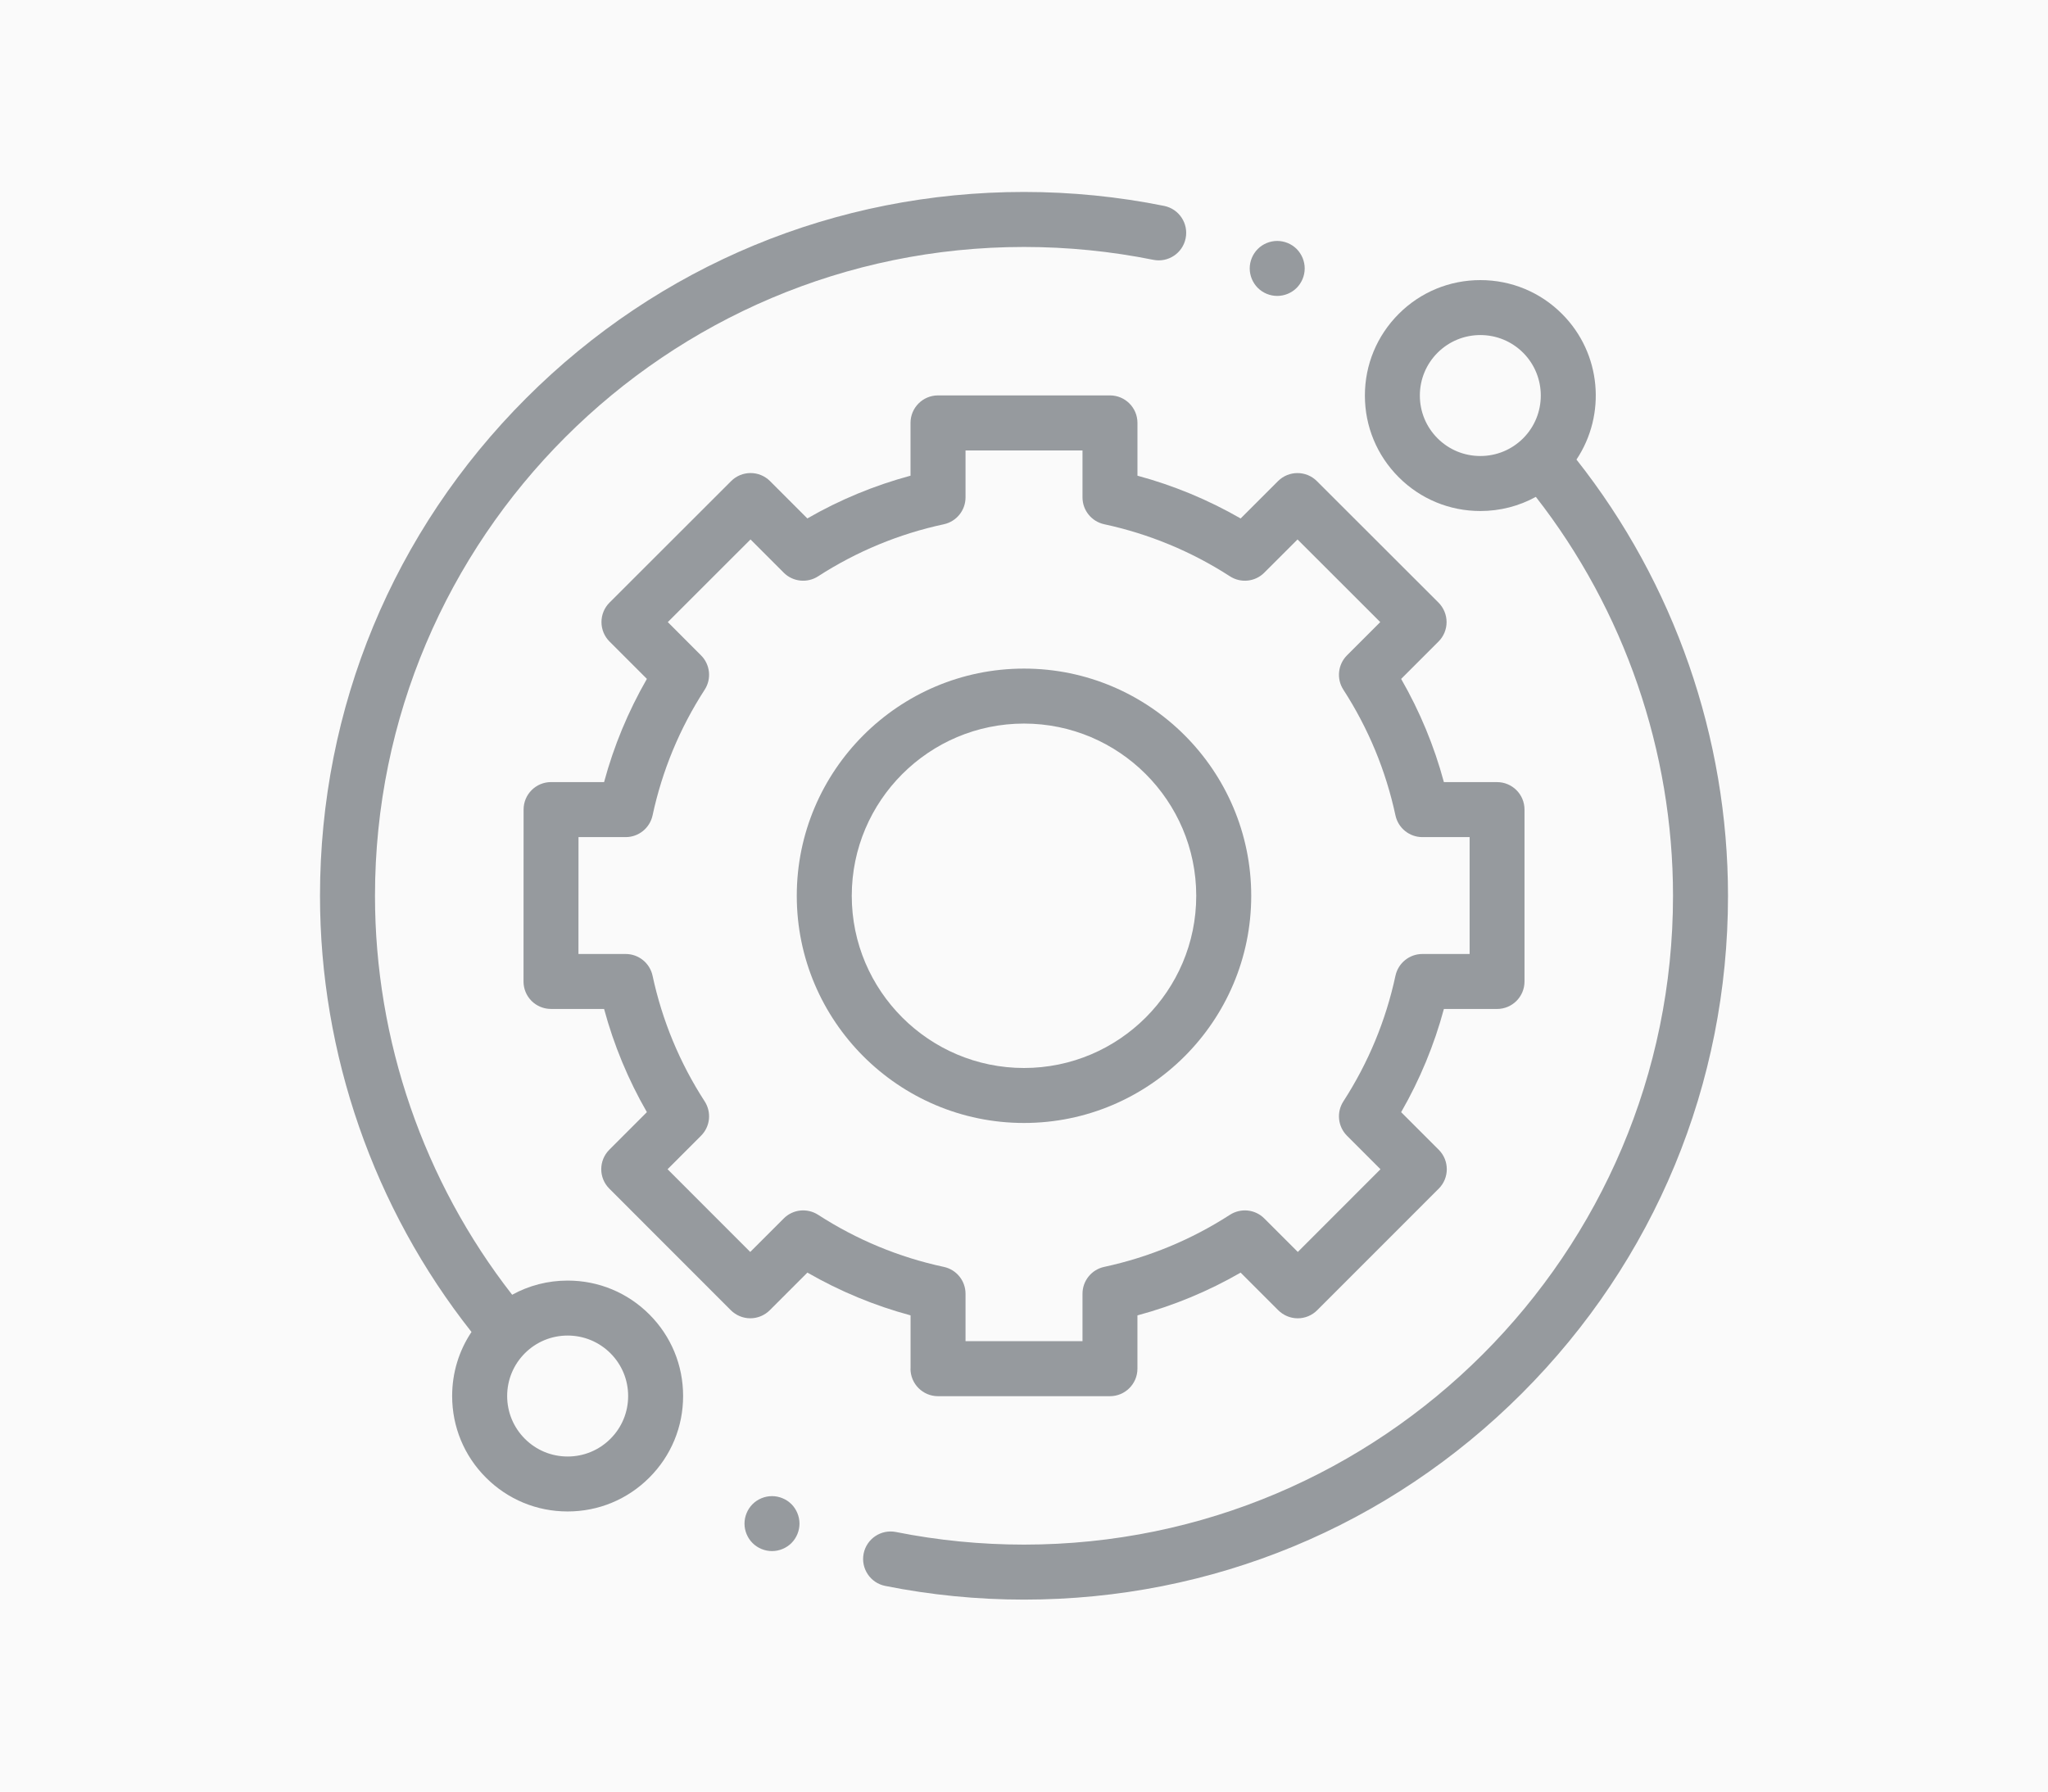 <?xml version="1.0" encoding="utf-8"?>
<!-- Generator: Adobe Illustrator 13.0.0, SVG Export Plug-In . SVG Version: 6.00 Build 14948)  -->
<!DOCTYPE svg PUBLIC "-//W3C//DTD SVG 1.1//EN" "http://www.w3.org/Graphics/SVG/1.1/DTD/svg11.dtd">
<svg version="1.1" id="Layer_1" xmlns="http://www.w3.org/2000/svg" xmlns:xlink="http://www.w3.org/1999/xlink" x="0px" y="0px"
	 width="80px" height="70px" viewBox="0 0 80 70" enable-background="new 0 0 80 70" xml:space="preserve">
<rect fill="#FAFAFA" width="80" height="70"/>
<g>
	<path fill="#969A9E" d="M22.173,50.034c-0.769,0-1.51,0.192-2.167,0.554c-3.46-4.436-5.358-9.944-5.358-15.587
		C14.648,21.02,26.021,9.649,40,9.649c1.7,0,3.397,0.169,5.049,0.502c0.581,0.118,1.148-0.258,1.265-0.84
		c0.118-0.581-0.258-1.148-0.84-1.266C43.683,7.683,41.842,7.5,40,7.5c-7.346,0-14.251,2.86-19.445,8.055
		C15.361,20.749,12.5,27.654,12.5,35c0,6.178,2.098,12.208,5.918,17.042c-0.492,0.734-0.756,1.598-0.756,2.502
		c0,1.205,0.469,2.338,1.321,3.189c0.853,0.854,1.985,1.322,3.19,1.322s2.337-0.469,3.19-1.322c0.853-0.852,1.321-1.985,1.321-3.189
		c0-1.205-0.468-2.338-1.321-3.19C24.511,50.502,23.378,50.034,22.173,50.034z M23.845,56.216c-0.447,0.446-1.04,0.692-1.671,0.692
		s-1.225-0.246-1.671-0.692c-0.446-0.446-0.692-1.041-0.692-1.671c0-0.631,0.246-1.225,0.692-1.672
		c0.447-0.446,1.04-0.691,1.671-0.691s1.225,0.246,1.671,0.691c0.446,0.447,0.692,1.041,0.692,1.672
		C24.537,55.175,24.291,55.77,23.845,56.216z"/>
	<path fill="#969A9E" d="M61.581,17.956c1.167-1.752,0.98-4.146-0.564-5.691c-0.851-0.853-1.985-1.321-3.19-1.321
		c-1.206,0-2.339,0.469-3.19,1.321c-0.851,0.853-1.321,1.985-1.321,3.19s0.47,2.338,1.321,3.19c0.852,0.853,1.985,1.321,3.19,1.321
		c0.77,0,1.51-0.192,2.167-0.553c3.46,4.435,5.358,9.942,5.358,15.587c0,13.979-11.373,25.35-25.352,25.35
		c-1.684,0-3.366-0.165-5-0.492c-0.582-0.116-1.147,0.261-1.264,0.842c-0.116,0.582,0.261,1.148,0.843,1.264
		c1.772,0.355,3.598,0.535,5.422,0.535c7.345,0,14.251-2.86,19.445-8.055C64.639,49.251,67.5,42.345,67.5,35
		C67.5,28.821,65.401,22.791,61.581,17.956z M56.155,17.126c-0.446-0.446-0.692-1.04-0.692-1.672c0-0.631,0.246-1.225,0.692-1.672
		c0.447-0.445,1.04-0.691,1.671-0.691s1.225,0.246,1.671,0.691c0.92,0.923,0.92,2.422,0,3.344c-0.447,0.445-1.04,0.691-1.671,0.691
		S56.602,17.572,56.155,17.126z"/>
	<path fill="#969A9E" d="M35.566,53.477c0,0.592,0.481,1.074,1.074,1.074h6.717c0.593,0,1.074-0.482,1.074-1.074v-2.083
		c1.413-0.38,2.763-0.94,4.031-1.671l1.471,1.471c0.202,0.2,0.475,0.314,0.76,0.314s0.559-0.114,0.759-0.315l4.749-4.751
		c0.419-0.419,0.419-1.1,0-1.519l-1.469-1.469c0.73-1.27,1.29-2.62,1.67-4.032h2.075c0.593,0,1.074-0.479,1.074-1.074v-6.716
		c0-0.595-0.481-1.074-1.074-1.074h-2.075c-0.38-1.412-0.94-2.763-1.67-4.032l1.461-1.461c0.201-0.2,0.314-0.474,0.314-0.759
		c-0.001-0.286-0.114-0.559-0.315-0.761l-4.751-4.747c-0.419-0.419-1.099-0.419-1.519,0l-1.459,1.459
		c-1.269-0.73-2.619-1.29-4.031-1.671v-2.063c0-0.594-0.481-1.074-1.074-1.074h-6.717c-0.593,0-1.074,0.48-1.074,1.074v2.063
		c-1.411,0.38-2.762,0.939-4.03,1.67l-1.458-1.459c-0.419-0.419-1.1-0.419-1.519,0l-4.751,4.748
		c-0.202,0.201-0.314,0.474-0.314,0.76c0,0.285,0.113,0.559,0.313,0.759l1.461,1.461c-0.73,1.27-1.291,2.618-1.672,4.032h-2.07
		c-0.594,0-1.074,0.479-1.074,1.073l-0.003,6.717c-0.001,0.284,0.112,0.559,0.313,0.76s0.475,0.314,0.761,0.314h2.073
		c0.381,1.412,0.941,2.763,1.672,4.032l-1.468,1.469c-0.419,0.419-0.42,1.1,0,1.519l4.747,4.751
		c0.202,0.201,0.475,0.315,0.761,0.315l0,0c0.285,0,0.559-0.114,0.759-0.314l1.471-1.471c1.269,0.73,2.619,1.291,4.03,1.671V53.477z
		 M31.958,47.464c-0.426-0.274-0.985-0.217-1.343,0.143l-1.309,1.308l-3.229-3.231l1.306-1.308c0.359-0.357,0.418-0.917,0.144-1.343
		c-0.976-1.507-1.66-3.158-2.036-4.909c-0.106-0.496-0.543-0.85-1.05-0.85h-1.845l0.002-4.567h1.843c0.506,0,0.943-0.354,1.05-0.849
		c0.376-1.751,1.06-3.404,2.036-4.911c0.274-0.424,0.215-0.984-0.144-1.342l-1.297-1.299l3.231-3.229l1.298,1.299
		c0.357,0.357,0.917,0.416,1.343,0.141c1.506-0.973,3.158-1.657,4.909-2.033c0.496-0.107,0.849-0.545,0.849-1.05v-1.835h4.569v1.834
		c0,0.506,0.354,0.943,0.849,1.05c1.751,0.377,3.403,1.061,4.91,2.034c0.425,0.275,0.985,0.217,1.343-0.143l1.298-1.297l3.231,3.229
		l-1.298,1.298c-0.358,0.358-0.418,0.919-0.143,1.343c0.974,1.507,1.659,3.16,2.035,4.911c0.106,0.495,0.544,0.849,1.05,0.849h1.847
		v4.567h-1.847c-0.506,0-0.943,0.354-1.05,0.85c-0.376,1.75-1.061,3.402-2.035,4.909c-0.275,0.426-0.215,0.985,0.143,1.343
		l1.307,1.308l-3.229,3.231l-1.309-1.308c-0.358-0.359-0.917-0.417-1.343-0.143c-1.507,0.973-3.159,1.657-4.91,2.035
		c-0.495,0.105-0.849,0.543-0.849,1.05v1.853h-4.569v-1.853c0-0.507-0.353-0.944-0.849-1.05
		C35.115,49.124,33.463,48.437,31.958,47.464z"/>
	<path fill="#969A9E" d="M48.876,35c0-4.895-3.982-8.877-8.876-8.877S31.124,30.106,31.124,35c0,4.894,3.982,8.876,8.876,8.876
		S48.876,39.894,48.876,35z M33.272,35c0-3.711,3.019-6.729,6.728-6.729c3.71,0,6.728,3.02,6.728,6.729S43.71,41.728,40,41.728
		C36.291,41.728,33.272,38.709,33.272,35z"/>
	<path fill="#969A9E" d="M49.891,11.562c0.283,0,0.56-0.114,0.76-0.314c0.2-0.201,0.314-0.478,0.314-0.76s-0.115-0.559-0.314-0.76
		c-0.2-0.2-0.477-0.314-0.76-0.314c-0.283,0-0.56,0.114-0.759,0.314c-0.2,0.201-0.315,0.477-0.315,0.76s0.115,0.559,0.315,0.76
		C49.332,11.448,49.608,11.562,49.891,11.562z"/>
	<path fill="#969A9E" d="M30.156,58.456c-0.282,0-0.56,0.114-0.76,0.314c-0.199,0.2-0.314,0.478-0.314,0.76
		c0,0.283,0.115,0.56,0.314,0.759c0.2,0.2,0.478,0.314,0.76,0.314c0.283,0,0.56-0.114,0.76-0.314
		c0.199-0.199,0.314-0.477,0.314-0.759s-0.115-0.56-0.314-0.76C30.716,58.57,30.438,58.456,30.156,58.456z"/>
</g>
</svg>
